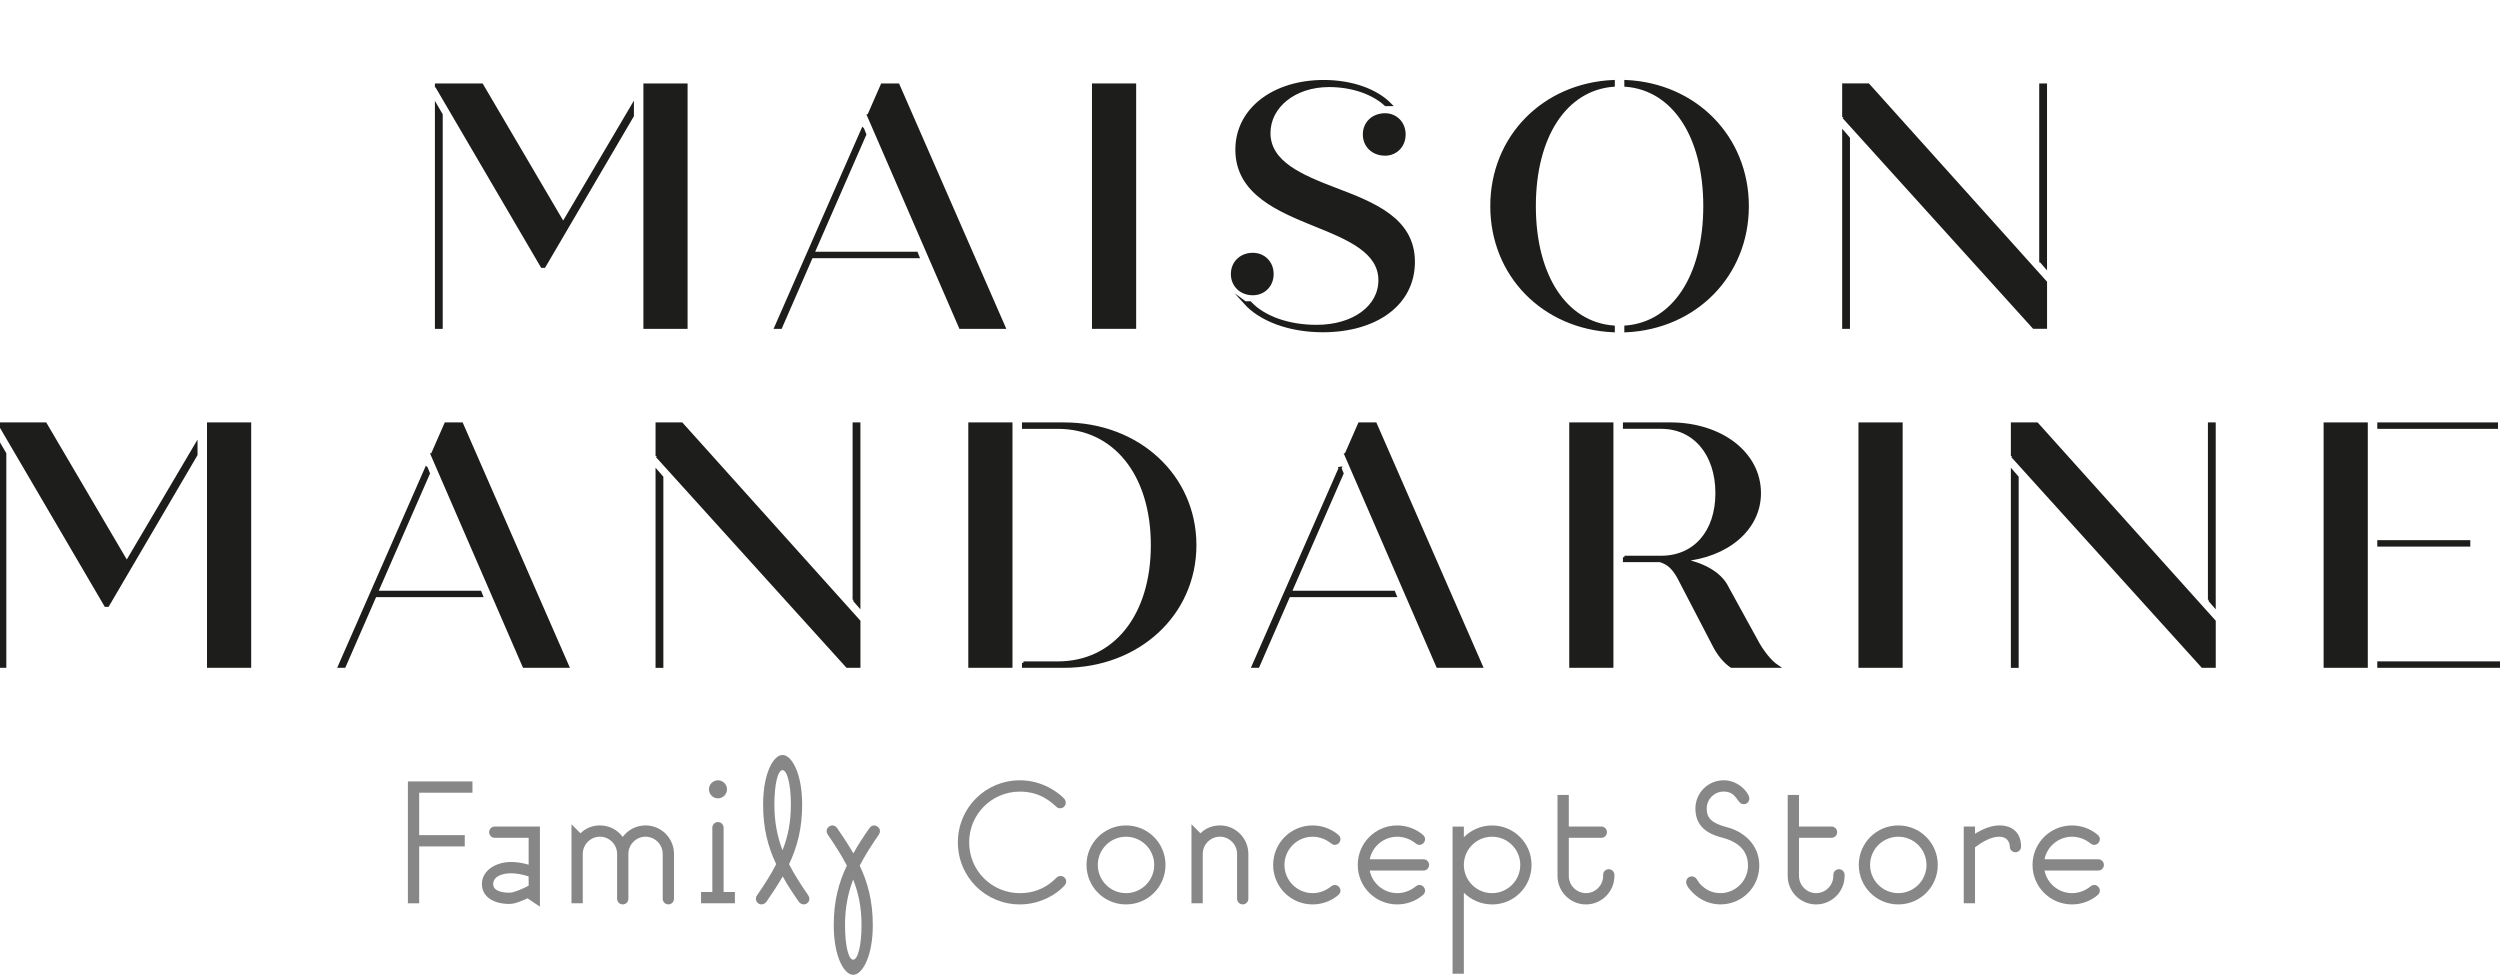 <?xml version="1.0" encoding="UTF-8"?><svg id="Calque_1" xmlns="http://www.w3.org/2000/svg" viewBox="0 0 841.89 329.28"><defs><style>.cls-1{fill:#878787;}.cls-2{fill:#1d1d1b;stroke:#1d1d1b;stroke-miterlimit:10;}</style></defs><path class="cls-2" d="m146.96,28.95v-.35h15.28l27.41,46.65,23.33-39.54v3.27l-29.74,50.73h-.7l-35.57-60.76Zm0,6.88l1.63,2.8v71.61h-1.63V35.83Zm70.21-7.23h13.88v81.64h-13.88V28.6Z"/><path class="cls-2" d="m290.54,43.53l.7,1.75-17.49,40h34.87l.47,1.17h-35.81l-10.38,23.79h-1.63l29.27-66.71Zm1.98-4.55l4.55-10.38h5.36l35.69,81.64h-14.7l-30.91-71.26Z"/><path class="cls-2" d="m368.23,28.6h13.88v81.64h-13.88V28.6Z"/><path class="cls-2" d="m415,92.28c0-3.85,2.92-6.65,6.88-6.65,3.73,0,6.53,2.8,6.53,6.65s-2.8,6.65-6.53,6.65c-3.96,0-6.88-2.8-6.88-6.65Zm4.32,9.68h1.63c4.55,4.9,12.83,7.93,22.39,7.93,12.48,0,21.34-6.53,21.34-15.51,0-9.56-10.26-14-21.93-18.66-12.01-4.9-26.24-10.61-26.24-25.31,0-13.65,12.48-22.98,29.27-22.98,9.56,0,17.73,3.03,22.39,7.81h-1.52c-4.2-3.85-11.08-6.42-19.13-6.42-11.55,0-20.18,7-20.18,15.98,0,10.03,11.08,14.58,22.28,18.89,13.3,5.02,26.36,10.26,26.36,24.49s-12.6,23.21-30.56,23.21c-11.31,0-20.99-3.73-26.13-9.45Zm40.12-56.68c0-3.85,2.92-6.65,7-6.65,3.62,0,6.42,2.8,6.42,6.65s-2.8,6.65-6.42,6.65c-4.08,0-7-2.8-7-6.65Z"/><path class="cls-2" d="m502.36,69.42c0-23.21,17.38-40.94,40.94-41.99v1.28c-16.1,1.28-26.59,17.15-26.59,40.71s10.5,39.42,26.59,40.7v1.28c-23.56-1.05-40.94-18.78-40.94-41.99Zm45.14,40.7c16.09-1.28,26.59-17.15,26.59-40.7s-10.5-39.42-26.59-40.71v-1.28c23.44,1.05,40.94,18.78,40.94,41.99s-17.49,40.94-40.94,41.99v-1.28Z"/><path class="cls-2" d="m620.86,39.44v-10.85h8.28l59.72,66.48v15.16h-3.97l-64.03-70.8Zm0,5.25l1.63,1.87v63.68h-1.63V44.69Zm66.36,43.15V28.6h1.63v61.11l-1.63-1.87Z"/><path class="cls-2" d="m0,143.1v-.35h15.28l27.41,46.65,23.33-39.54v3.27l-29.74,50.73h-.7L0,143.1Zm0,6.88l1.63,2.8v71.61H0v-74.41Zm70.21-7.23h13.88v81.64h-13.88v-81.64Z"/><path class="cls-2" d="m143.58,157.68l.7,1.75-17.49,40h34.87l.47,1.17h-35.81l-10.38,23.79h-1.63l29.27-66.71Zm1.98-4.55l4.55-10.38h5.36l35.69,81.64h-14.7l-30.91-71.26Z"/><path class="cls-2" d="m221.26,153.6v-10.85h8.28l59.72,66.48v15.16h-3.97l-64.03-70.8Zm0,5.25l1.63,1.87v63.68h-1.63v-65.55Zm66.36,43.15v-59.25h1.63v61.11l-1.63-1.87Z"/><path class="cls-2" d="m326.58,142.75h13.88v81.64h-13.88v-81.64Zm18.08,80.48h11.55c19.13,0,31.84-15.74,31.84-39.65s-12.71-39.66-31.84-39.66h-11.55v-1.17h13.65c25.08,0,44.09,17.61,44.09,40.82s-19.01,40.82-44.09,40.82h-13.65v-1.17Z"/><path class="cls-2" d="m451.27,157.68l.7,1.75-17.49,40h34.87l.47,1.17h-35.8l-10.38,23.79h-1.63l29.27-66.71Zm1.98-4.55l4.55-10.38h5.36l35.69,81.64h-14.7l-30.91-71.26Z"/><path class="cls-2" d="m528.95,142.75h13.88v81.64h-13.88v-81.64Zm18.08,44.9h12.36c11.31,0,18.78-8.51,18.78-21.58s-7.46-22.16-18.78-22.16h-12.36v-1.17h15.4c17.03,0,30.09,9.8,30.09,23.33,0,12.13-10.96,21.23-26.01,22.51,6.53,1.28,12.71,4.2,15.16,9.33l9.68,17.61c1.87,3.62,4.67,7.23,7.11,8.86h-15.4c-2.45-1.63-4.43-4.32-5.71-6.77l-12.13-23.33c-1.63-2.8-3.15-4.55-6.18-5.48h-12.01v-1.17Z"/><path class="cls-2" d="m626.35,142.75h13.88v81.64h-13.88v-81.64Z"/><path class="cls-2" d="m677.67,153.6v-10.85h8.28l59.72,66.48v15.16h-3.97l-64.03-70.8Zm0,5.25l1.63,1.87v63.68h-1.63v-65.55Zm66.36,43.15v-59.25h1.63v61.11l-1.63-1.87Z"/><path class="cls-2" d="m782.99,142.75h13.88v81.64h-13.88v-81.64Zm18.08,0h39.65v1.17h-39.65v-1.17Zm0,39.65h30.32v1.17h-30.32v-1.17Zm0,40.82h40.82v1.17h-40.82v-1.17Z"/><path class="cls-1" d="m141.16,304.19h-3.8v-41.04h21.74v3.8h-17.94v14.29h15.35v3.8h-15.35v19.15Z"/><path class="cls-1" d="m164.72,280.24c0-1.06.84-1.9,1.9-1.9h15.2v26.98l-4.18-2.81c-1.37.61-4.03,1.9-6.08,1.9-5.17,0-9.27-2.28-9.27-6.69,0-4.86,5.09-7.45,9.8-7.45,2.05,0,4.1.38,5.93.91v-9.04h-11.4c-1.06,0-1.9-.84-1.9-1.9Zm13.3,14.9c-1.82-.61-4.03-1.06-5.93-1.06-2.74,0-6,.91-6,3.65,0,2.13,2.51,2.89,5.47,2.89,1.44,0,4.1-1.14,6.46-2.36v-3.12Z"/><path class="cls-1" d="m211.61,302.66c0,1.06-.84,1.9-1.9,1.9s-1.9-.84-1.9-1.9v-15.12c0-3.19-2.66-5.78-5.78-5.78s-5.78,2.58-5.78,5.78v16.64h-3.8v-26.6l3.04,3.04c1.82-1.9,4.41-2.66,6.54-2.66,3.19,0,5.93,1.52,7.68,3.88,1.75-2.36,4.48-3.88,7.68-3.88,5.32,0,9.58,4.33,9.58,9.58v15.12c0,1.06-.84,1.9-1.9,1.9s-1.9-.84-1.9-1.9v-15.12c0-3.19-2.66-5.78-5.78-5.78s-5.78,2.58-5.78,5.78v15.12Z"/><path class="cls-1" d="m247.48,300.39v3.8h-11.4v-3.8h3.8v-21.66c0-1.06.84-1.9,1.9-1.9s1.9.84,1.9,1.9v21.66h3.8Zm-5.7-31.54c-1.67,0-3.04-1.37-3.04-3.04s1.37-3.04,3.04-3.04,3.04,1.37,3.04,3.04-1.37,3.04-3.04,3.04Z"/><path class="cls-1" d="m272.56,302.66c0,1.06-.84,1.9-1.9,1.9-.61,0-1.22-.3-1.67-.91-2.05-2.96-3.88-5.7-5.4-8.51-1.6,2.74-3.42,5.55-5.47,8.51-.46.61-1.06.91-1.67.91-1.06,0-1.9-.84-1.9-1.9,0-.38.08-.76.38-1.14,2.51-3.65,4.71-7.07,6.46-10.49-2.81-5.93-4.41-12.08-4.41-20.07,0-10.64,3.5-16.72,6.54-16.72s6.61,6.08,6.61,16.72c0,7.9-1.6,14.14-4.41,20.07,1.75,3.42,3.95,6.84,6.46,10.49.23.38.38.76.38,1.14Zm-9.04-43.32c-1.52,0-2.74,4.48-2.74,11.63,0,5.93.99,10.79,2.74,15.35,1.82-4.56,2.81-9.42,2.81-15.35,0-7.07-1.29-11.63-2.81-11.63Z"/><path class="cls-1" d="m289.51,291.49c2.81,5.93,4.41,12.16,4.41,20.06,0,10.64-3.57,16.72-6.61,16.72s-6.54-6.08-6.54-16.72c0-7.98,1.6-14.14,4.41-20.06-1.75-3.42-3.95-6.84-6.46-10.49-.99-1.52.3-3.04,1.6-3.04.61,0,1.14.3,1.6.91,2.05,2.96,3.88,5.78,5.47,8.51,1.52-2.81,3.34-5.55,5.4-8.51.46-.61.99-.91,1.6-.91,1.37.08,2.58,1.52,1.6,3.04-2.51,3.65-4.71,7.07-6.46,10.49Zm-2.2,4.71c-1.75,4.56-2.74,9.42-2.74,15.35,0,7.14,1.22,11.63,2.74,11.63s2.81-4.56,2.81-11.63c0-5.93-.99-10.79-2.81-15.35Z"/><path class="cls-1" d="m359.05,296.89c0,.61-.23.91-.76,1.52-2.05,2.28-7.52,6.16-14.82,6.16-11.63,0-20.9-9.27-20.9-20.9s9.27-20.9,20.9-20.9c7.83,0,13.15,4.41,14.67,5.93.53.53.76,1.06.76,1.6,0,1.06-.84,1.9-1.9,1.9-.68,0-.99-.3-1.29-.53-1.75-1.6-5.47-5.09-12.24-5.09-9.5,0-17.1,7.6-17.1,17.1s7.6,17.1,17.1,17.1c6.16,0,9.96-2.96,11.71-4.64.84-.84,1.14-1.14,1.98-1.14,1.06,0,1.9.84,1.9,1.9Z"/><path class="cls-1" d="m379.19,304.57c-7.37,0-13.3-5.93-13.3-13.3s5.93-13.3,13.3-13.3,13.3,5.93,13.3,13.3-5.93,13.3-13.3,13.3Zm0-22.8c-5.24,0-9.5,4.26-9.5,9.5s4.26,9.5,9.5,9.5,9.5-4.26,9.5-9.5-4.26-9.5-9.5-9.5Z"/><path class="cls-1" d="m404.27,280.62c1.82-1.9,4.41-2.66,6.54-2.66,5.32,0,9.58,4.33,9.58,9.58v15.12c0,1.06-.84,1.9-1.9,1.9s-1.9-.84-1.9-1.9v-15.12c0-3.19-2.66-5.78-5.78-5.78s-5.78,2.58-5.78,5.78v16.64h-3.8v-26.6l3.04,3.04Z"/><path class="cls-1" d="m442.04,304.57c-7.37,0-13.3-5.93-13.3-13.3s5.93-13.3,13.3-13.3c3.27,0,6.38,1.22,8.67,3.19,1.9,1.67-.46,4.48-2.43,2.89-1.67-1.37-3.88-2.28-6.23-2.28-5.24,0-9.5,4.26-9.5,9.5s4.26,9.5,9.5,9.5c2.36,0,4.56-.91,6.23-2.28,1.98-1.6,4.33,1.22,2.43,2.89-2.28,1.98-5.4,3.19-8.67,3.19Z"/><path class="cls-1" d="m470.54,300.77c2.36,0,4.56-.91,6.23-2.28,1.98-1.6,4.33,1.22,2.43,2.89-2.28,1.98-5.4,3.19-8.67,3.19-7.37,0-13.3-5.93-13.3-13.3s5.93-13.3,13.3-13.3c3.27,0,6.38,1.22,8.67,3.19,1.9,1.67-.46,4.48-2.43,2.89-1.67-1.37-3.88-2.28-6.23-2.28-4.56,0-8.44,3.27-9.27,7.6h18.09c1.06,0,1.9.84,1.9,1.9s-.84,1.9-1.9,1.9h-18.09c.84,4.33,4.71,7.6,9.27,7.6Z"/><path class="cls-1" d="m502.46,304.57c-3.72,0-7.07-1.52-9.5-3.95v27.29h-3.8v-49.55h3.8v3.57c2.43-2.43,5.78-3.95,9.5-3.95,7.37,0,13.3,5.93,13.3,13.3s-5.93,13.3-13.3,13.3Zm0-22.8c-5.24,0-9.5,4.26-9.5,9.5s4.26,9.5,9.5,9.5,9.5-4.26,9.5-9.5-4.26-9.5-9.5-9.5Z"/><path class="cls-1" d="m528.3,294.99c0,3.19,2.66,5.78,5.78,5.78s5.78-2.58,5.78-5.78v-.38c0-1.06.84-1.9,1.9-1.9s1.9.84,1.9,1.9v.38c0,5.24-4.26,9.58-9.58,9.58s-9.58-4.33-9.58-9.58v-27.29h3.8v10.64h10.95c1.06,0,1.9.84,1.9,1.9s-.84,1.9-1.9,1.9h-10.95v12.84Z"/><path class="cls-1" d="m587.2,270.82c-2.36,0-2.13-4.26-6.76-4.26-3.12,0-5.7,2.58-5.7,5.7s1.52,4.94,6.84,6.31,10.87,5.62,10.87,12.92-5.85,13.07-13.07,13.07c-3.27,0-6.16-1.22-8.44-3.12-1.29-1.14-3.12-2.96-3.12-4.41,0-1.06.84-1.9,1.9-1.9,1.67,0,1.9,1.75,3.12,2.89s3.12,2.74,6.54,2.74c5.09,0,9.27-4.18,9.27-9.27,0-5.55-3.95-8.21-8.97-9.5-6-1.52-8.74-4.79-8.74-9.73,0-5.24,4.26-9.5,9.5-9.5s8.66,4.41,8.66,6.16c0,1.06-.84,1.9-1.9,1.9Z"/><path class="cls-1" d="m605.82,294.99c0,3.19,2.66,5.78,5.78,5.78s5.78-2.58,5.78-5.78v-.38c0-1.06.84-1.9,1.9-1.9s1.9.84,1.9,1.9v.38c0,5.24-4.26,9.58-9.58,9.58s-9.58-4.33-9.58-9.58v-27.29h3.8v10.64h10.95c1.06,0,1.9.84,1.9,1.9s-.84,1.9-1.9,1.9h-10.95v12.84Z"/><path class="cls-1" d="m639.26,304.57c-7.37,0-13.3-5.93-13.3-13.3s5.93-13.3,13.3-13.3,13.3,5.93,13.3,13.3-5.93,13.3-13.3,13.3Zm0-22.8c-5.24,0-9.5,4.26-9.5,9.5s4.26,9.5,9.5,9.5,9.5-4.26,9.5-9.5-4.26-9.5-9.5-9.5Z"/><path class="cls-1" d="m673.31,277.96c4.48,0,7.3,2.58,7.3,7.14,0,1.06-.84,1.9-1.9,1.9s-1.9-.84-1.9-1.9c0-1.6-1.06-3.34-3.5-3.34-2.81,0-5.78,1.75-8.21,3.57v18.85h-3.8v-25.84h3.8v2.43c2.58-1.6,5.47-2.81,8.21-2.81Z"/><path class="cls-1" d="m697.78,300.77c2.36,0,4.56-.91,6.23-2.28,1.98-1.6,4.33,1.22,2.43,2.89-2.28,1.98-5.4,3.19-8.67,3.19-7.37,0-13.3-5.93-13.3-13.3s5.93-13.3,13.3-13.3c3.27,0,6.38,1.22,8.67,3.19,1.9,1.67-.46,4.48-2.43,2.89-1.67-1.37-3.88-2.28-6.23-2.28-4.56,0-8.44,3.27-9.27,7.6h18.09c1.06,0,1.9.84,1.9,1.9s-.84,1.9-1.9,1.9h-18.09c.84,4.33,4.71,7.6,9.27,7.6Z"/></svg>